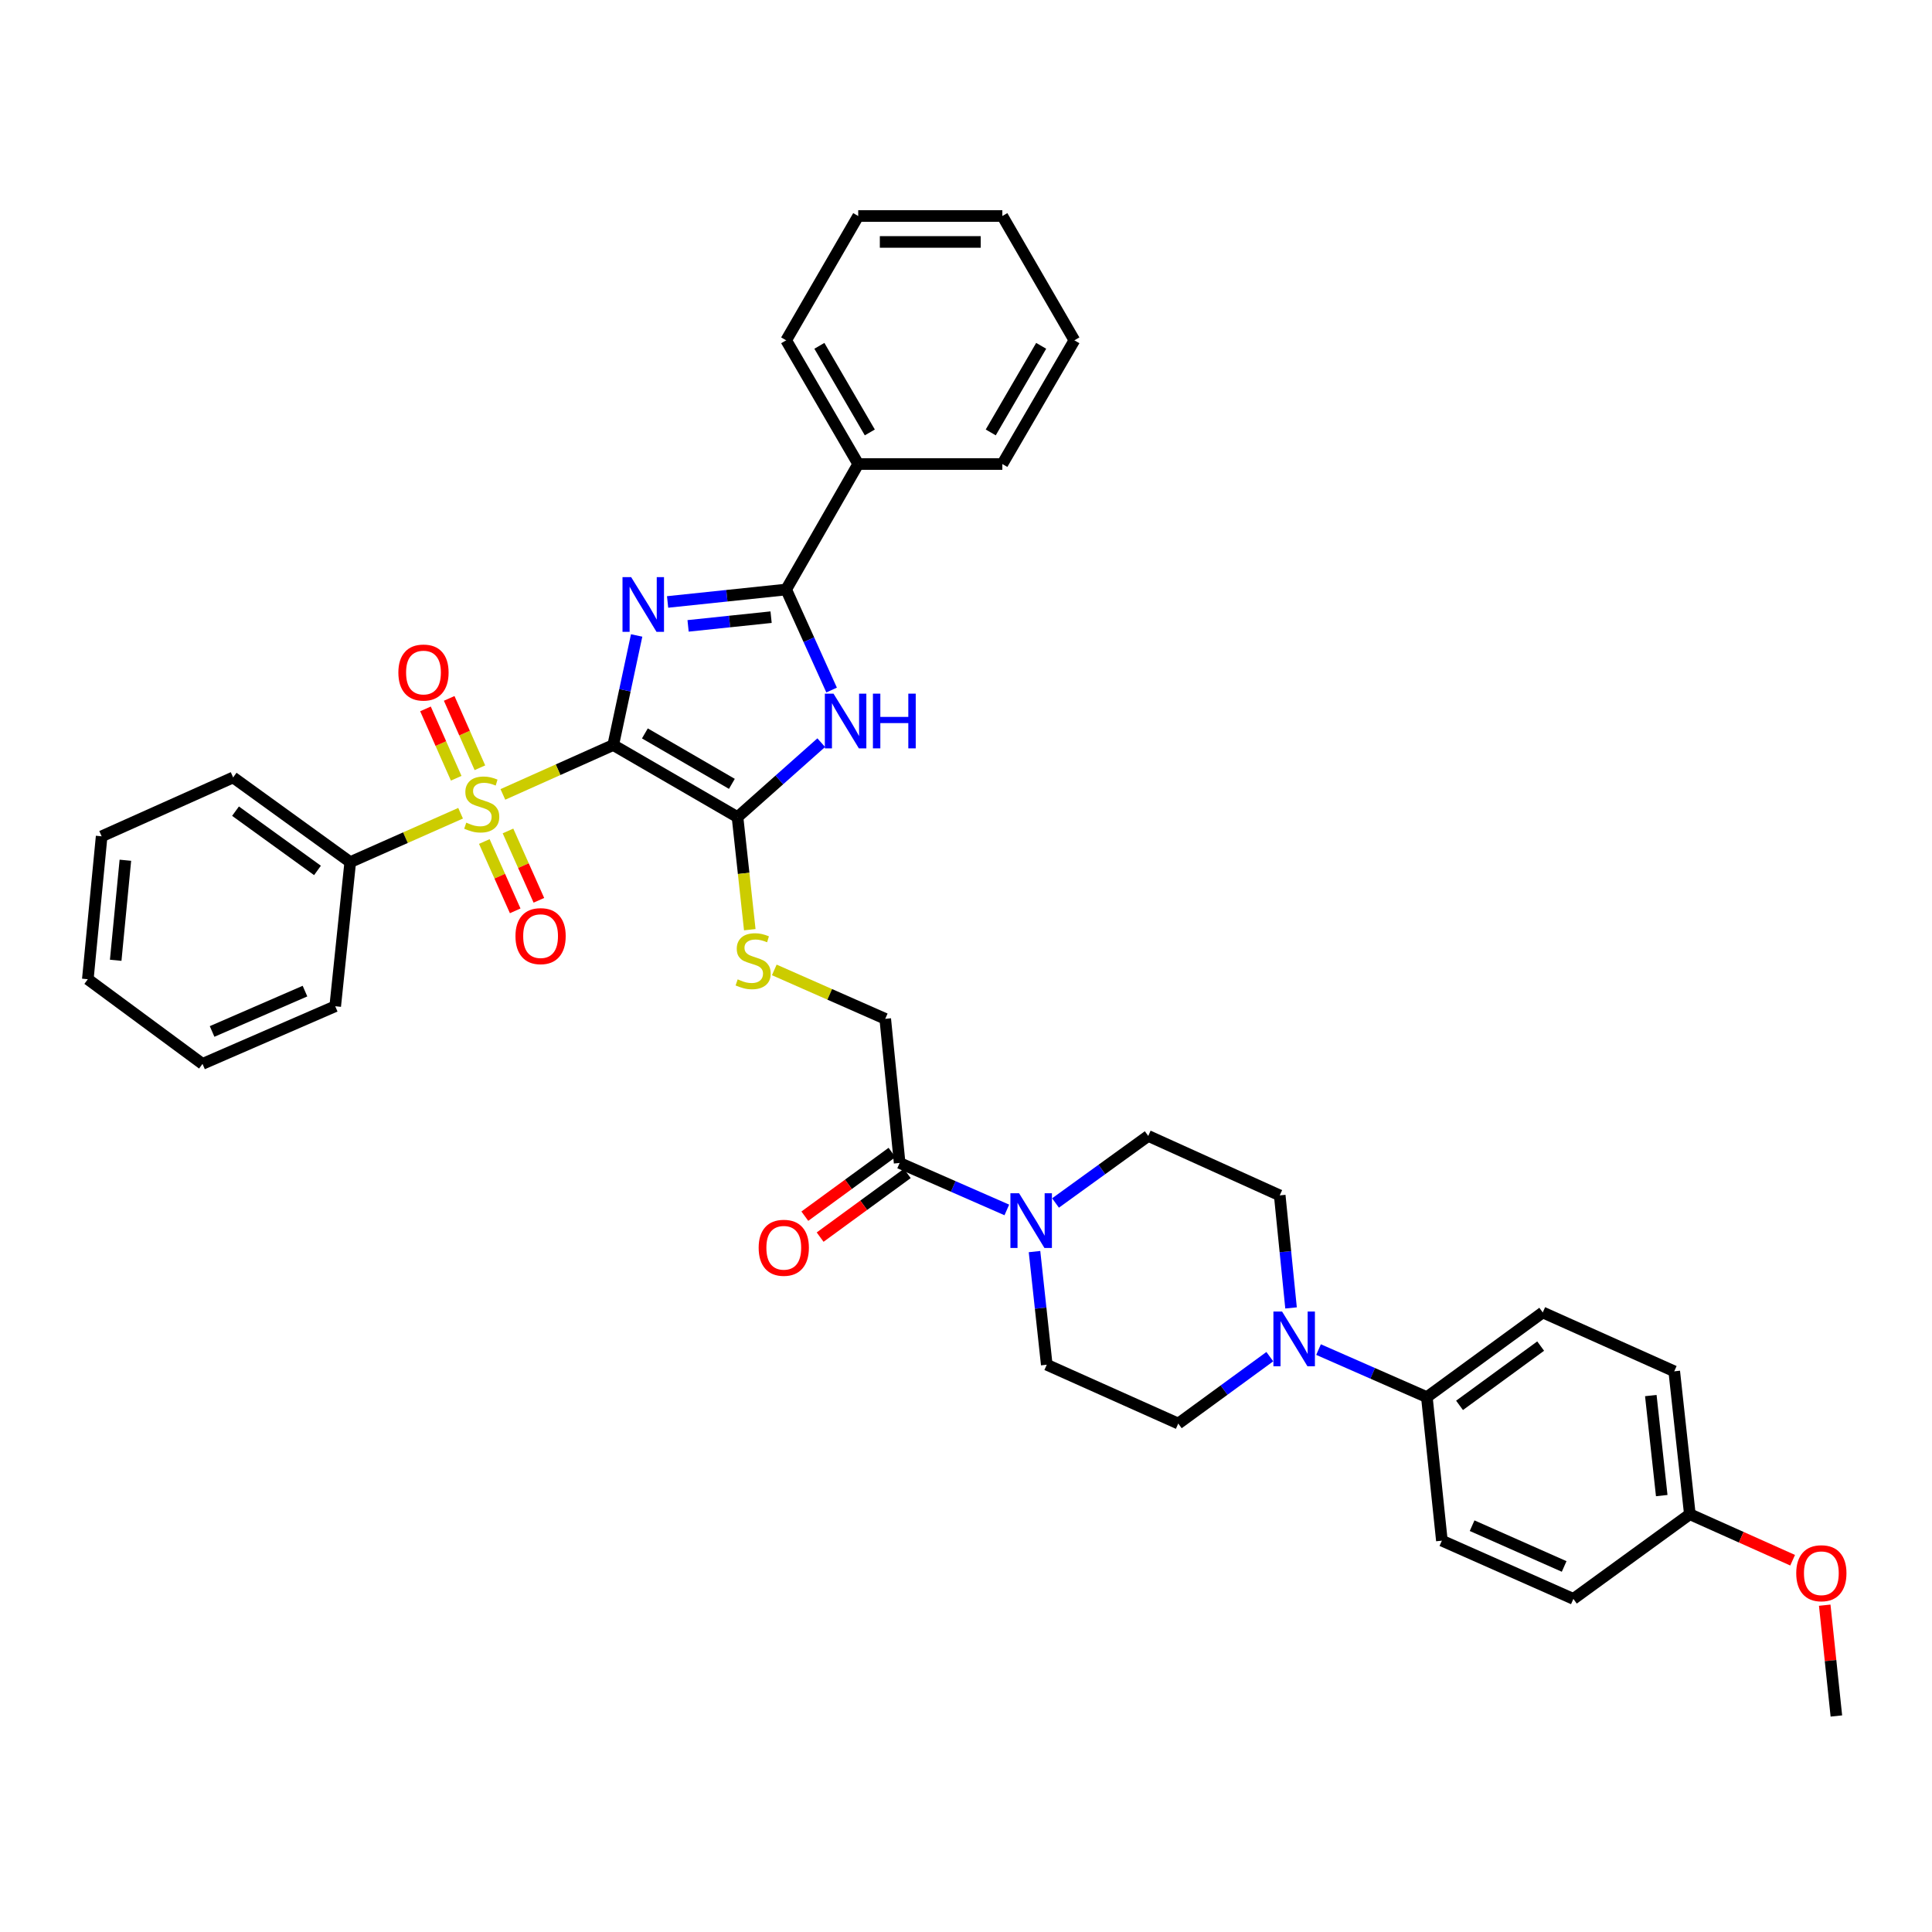 <?xml version='1.0' encoding='iso-8859-1'?>
<svg version='1.1' baseProfile='full'
              xmlns='http://www.w3.org/2000/svg'
                      xmlns:rdkit='http://www.rdkit.org/xml'
                      xmlns:xlink='http://www.w3.org/1999/xlink'
                  xml:space='preserve'
width='1000px' height='1000px' viewBox='0 0 1000 1000'>
<!-- END OF HEADER -->
<rect style='opacity:1.0;fill:#FFFFFF;stroke:none' width='1000' height='1000' x='0' y='0'> </rect>
<path class='bond-0' d='M 317.411,385.628 L 323.468,357.27' style='fill:none;fill-rule:evenodd;stroke:#000000;stroke-width:6px;stroke-linecap:butt;stroke-linejoin:miter;stroke-opacity:1' />
<path class='bond-0' d='M 323.468,357.27 L 329.526,328.913' style='fill:none;fill-rule:evenodd;stroke:#0000FF;stroke-width:6px;stroke-linecap:butt;stroke-linejoin:miter;stroke-opacity:1' />
<path class='bond-1' d='M 317.411,385.628 L 288.849,398.407' style='fill:none;fill-rule:evenodd;stroke:#000000;stroke-width:6px;stroke-linecap:butt;stroke-linejoin:miter;stroke-opacity:1' />
<path class='bond-1' d='M 288.849,398.407 L 260.288,411.186' style='fill:none;fill-rule:evenodd;stroke:#CCCC00;stroke-width:6px;stroke-linecap:butt;stroke-linejoin:miter;stroke-opacity:1' />
<path class='bond-2' d='M 317.411,385.628 L 381.735,422.927' style='fill:none;fill-rule:evenodd;stroke:#000000;stroke-width:6px;stroke-linecap:butt;stroke-linejoin:miter;stroke-opacity:1' />
<path class='bond-2' d='M 333.791,379.613 L 378.818,405.723' style='fill:none;fill-rule:evenodd;stroke:#000000;stroke-width:6px;stroke-linecap:butt;stroke-linejoin:miter;stroke-opacity:1' />
<path class='bond-3' d='M 345.547,311.571 L 376.233,308.352' style='fill:none;fill-rule:evenodd;stroke:#0000FF;stroke-width:6px;stroke-linecap:butt;stroke-linejoin:miter;stroke-opacity:1' />
<path class='bond-3' d='M 376.233,308.352 L 406.92,305.132' style='fill:none;fill-rule:evenodd;stroke:#000000;stroke-width:6px;stroke-linecap:butt;stroke-linejoin:miter;stroke-opacity:1' />
<path class='bond-3' d='M 356.153,323.952 L 377.634,321.698' style='fill:none;fill-rule:evenodd;stroke:#0000FF;stroke-width:6px;stroke-linecap:butt;stroke-linejoin:miter;stroke-opacity:1' />
<path class='bond-3' d='M 377.634,321.698 L 399.114,319.444' style='fill:none;fill-rule:evenodd;stroke:#000000;stroke-width:6px;stroke-linecap:butt;stroke-linejoin:miter;stroke-opacity:1' />
<path class='bond-9' d='M 250.678,435.565 L 258.673,453.509' style='fill:none;fill-rule:evenodd;stroke:#CCCC00;stroke-width:6px;stroke-linecap:butt;stroke-linejoin:miter;stroke-opacity:1' />
<path class='bond-9' d='M 258.673,453.509 L 266.667,471.453' style='fill:none;fill-rule:evenodd;stroke:#FF0000;stroke-width:6px;stroke-linecap:butt;stroke-linejoin:miter;stroke-opacity:1' />
<path class='bond-9' d='M 262.936,430.103 L 270.931,448.048' style='fill:none;fill-rule:evenodd;stroke:#CCCC00;stroke-width:6px;stroke-linecap:butt;stroke-linejoin:miter;stroke-opacity:1' />
<path class='bond-9' d='M 270.931,448.048 L 278.925,465.992' style='fill:none;fill-rule:evenodd;stroke:#FF0000;stroke-width:6px;stroke-linecap:butt;stroke-linejoin:miter;stroke-opacity:1' />
<path class='bond-10' d='M 248.399,397.384 L 240.448,379.437' style='fill:none;fill-rule:evenodd;stroke:#CCCC00;stroke-width:6px;stroke-linecap:butt;stroke-linejoin:miter;stroke-opacity:1' />
<path class='bond-10' d='M 240.448,379.437 L 232.498,361.489' style='fill:none;fill-rule:evenodd;stroke:#FF0000;stroke-width:6px;stroke-linecap:butt;stroke-linejoin:miter;stroke-opacity:1' />
<path class='bond-10' d='M 236.129,402.819 L 228.179,384.872' style='fill:none;fill-rule:evenodd;stroke:#CCCC00;stroke-width:6px;stroke-linecap:butt;stroke-linejoin:miter;stroke-opacity:1' />
<path class='bond-10' d='M 228.179,384.872 L 220.228,366.924' style='fill:none;fill-rule:evenodd;stroke:#FF0000;stroke-width:6px;stroke-linecap:butt;stroke-linejoin:miter;stroke-opacity:1' />
<path class='bond-11' d='M 238.402,420.929 L 209.843,433.581' style='fill:none;fill-rule:evenodd;stroke:#CCCC00;stroke-width:6px;stroke-linecap:butt;stroke-linejoin:miter;stroke-opacity:1' />
<path class='bond-11' d='M 209.843,433.581 L 181.284,446.232' style='fill:none;fill-rule:evenodd;stroke:#000000;stroke-width:6px;stroke-linecap:butt;stroke-linejoin:miter;stroke-opacity:1' />
<path class='bond-4' d='M 381.735,422.927 L 403.402,403.665' style='fill:none;fill-rule:evenodd;stroke:#000000;stroke-width:6px;stroke-linecap:butt;stroke-linejoin:miter;stroke-opacity:1' />
<path class='bond-4' d='M 403.402,403.665 L 425.069,384.403' style='fill:none;fill-rule:evenodd;stroke:#0000FF;stroke-width:6px;stroke-linecap:butt;stroke-linejoin:miter;stroke-opacity:1' />
<path class='bond-8' d='M 381.735,422.927 L 384.909,452.068' style='fill:none;fill-rule:evenodd;stroke:#000000;stroke-width:6px;stroke-linecap:butt;stroke-linejoin:miter;stroke-opacity:1' />
<path class='bond-8' d='M 384.909,452.068 L 388.083,481.209' style='fill:none;fill-rule:evenodd;stroke:#CCCC00;stroke-width:6px;stroke-linecap:butt;stroke-linejoin:miter;stroke-opacity:1' />
<path class='bond-13' d='M 406.92,305.132 L 444.211,240.181' style='fill:none;fill-rule:evenodd;stroke:#000000;stroke-width:6px;stroke-linecap:butt;stroke-linejoin:miter;stroke-opacity:1' />
<path class='bond-37' d='M 406.92,305.132 L 418.678,331.148' style='fill:none;fill-rule:evenodd;stroke:#000000;stroke-width:6px;stroke-linecap:butt;stroke-linejoin:miter;stroke-opacity:1' />
<path class='bond-37' d='M 418.678,331.148 L 430.437,357.165' style='fill:none;fill-rule:evenodd;stroke:#0000FF;stroke-width:6px;stroke-linecap:butt;stroke-linejoin:miter;stroke-opacity:1' />
<path class='bond-5' d='M 521.129,626.259 L 493.391,614.102' style='fill:none;fill-rule:evenodd;stroke:#0000FF;stroke-width:6px;stroke-linecap:butt;stroke-linejoin:miter;stroke-opacity:1' />
<path class='bond-5' d='M 493.391,614.102 L 465.653,601.944' style='fill:none;fill-rule:evenodd;stroke:#000000;stroke-width:6px;stroke-linecap:butt;stroke-linejoin:miter;stroke-opacity:1' />
<path class='bond-15' d='M 535.463,647.817 L 538.632,677.098' style='fill:none;fill-rule:evenodd;stroke:#0000FF;stroke-width:6px;stroke-linecap:butt;stroke-linejoin:miter;stroke-opacity:1' />
<path class='bond-15' d='M 538.632,677.098 L 541.802,706.379' style='fill:none;fill-rule:evenodd;stroke:#000000;stroke-width:6px;stroke-linecap:butt;stroke-linejoin:miter;stroke-opacity:1' />
<path class='bond-16' d='M 546.337,622.662 L 570.331,605.31' style='fill:none;fill-rule:evenodd;stroke:#0000FF;stroke-width:6px;stroke-linecap:butt;stroke-linejoin:miter;stroke-opacity:1' />
<path class='bond-16' d='M 570.331,605.31 L 594.325,587.958' style='fill:none;fill-rule:evenodd;stroke:#000000;stroke-width:6px;stroke-linecap:butt;stroke-linejoin:miter;stroke-opacity:1' />
<path class='bond-6' d='M 668.243,676.978 L 665.314,647.856' style='fill:none;fill-rule:evenodd;stroke:#0000FF;stroke-width:6px;stroke-linecap:butt;stroke-linejoin:miter;stroke-opacity:1' />
<path class='bond-6' d='M 665.314,647.856 L 662.385,618.734' style='fill:none;fill-rule:evenodd;stroke:#000000;stroke-width:6px;stroke-linecap:butt;stroke-linejoin:miter;stroke-opacity:1' />
<path class='bond-12' d='M 682.47,698.541 L 710.505,710.847' style='fill:none;fill-rule:evenodd;stroke:#0000FF;stroke-width:6px;stroke-linecap:butt;stroke-linejoin:miter;stroke-opacity:1' />
<path class='bond-12' d='M 710.505,710.847 L 738.541,723.153' style='fill:none;fill-rule:evenodd;stroke:#000000;stroke-width:6px;stroke-linecap:butt;stroke-linejoin:miter;stroke-opacity:1' />
<path class='bond-40' d='M 657.258,702.207 L 633.563,719.517' style='fill:none;fill-rule:evenodd;stroke:#0000FF;stroke-width:6px;stroke-linecap:butt;stroke-linejoin:miter;stroke-opacity:1' />
<path class='bond-40' d='M 633.563,719.517 L 609.869,736.827' style='fill:none;fill-rule:evenodd;stroke:#000000;stroke-width:6px;stroke-linecap:butt;stroke-linejoin:miter;stroke-opacity:1' />
<path class='bond-7' d='M 465.653,601.944 L 458.197,527.346' style='fill:none;fill-rule:evenodd;stroke:#000000;stroke-width:6px;stroke-linecap:butt;stroke-linejoin:miter;stroke-opacity:1' />
<path class='bond-19' d='M 461.694,596.527 L 439.137,613.01' style='fill:none;fill-rule:evenodd;stroke:#000000;stroke-width:6px;stroke-linecap:butt;stroke-linejoin:miter;stroke-opacity:1' />
<path class='bond-19' d='M 439.137,613.01 L 416.58,629.493' style='fill:none;fill-rule:evenodd;stroke:#FF0000;stroke-width:6px;stroke-linecap:butt;stroke-linejoin:miter;stroke-opacity:1' />
<path class='bond-19' d='M 469.612,607.362 L 447.055,623.845' style='fill:none;fill-rule:evenodd;stroke:#000000;stroke-width:6px;stroke-linecap:butt;stroke-linejoin:miter;stroke-opacity:1' />
<path class='bond-19' d='M 447.055,623.845 L 424.498,640.328' style='fill:none;fill-rule:evenodd;stroke:#FF0000;stroke-width:6px;stroke-linecap:butt;stroke-linejoin:miter;stroke-opacity:1' />
<path class='bond-14' d='M 400.773,502.024 L 429.485,514.685' style='fill:none;fill-rule:evenodd;stroke:#CCCC00;stroke-width:6px;stroke-linecap:butt;stroke-linejoin:miter;stroke-opacity:1' />
<path class='bond-14' d='M 429.485,514.685 L 458.197,527.346' style='fill:none;fill-rule:evenodd;stroke:#000000;stroke-width:6px;stroke-linecap:butt;stroke-linejoin:miter;stroke-opacity:1' />
<path class='bond-26' d='M 181.284,446.232 L 120.672,402.41' style='fill:none;fill-rule:evenodd;stroke:#000000;stroke-width:6px;stroke-linecap:butt;stroke-linejoin:miter;stroke-opacity:1' />
<path class='bond-26' d='M 164.329,450.534 L 121.901,419.858' style='fill:none;fill-rule:evenodd;stroke:#000000;stroke-width:6px;stroke-linecap:butt;stroke-linejoin:miter;stroke-opacity:1' />
<path class='bond-27' d='M 181.284,446.232 L 173.508,520.83' style='fill:none;fill-rule:evenodd;stroke:#000000;stroke-width:6px;stroke-linecap:butt;stroke-linejoin:miter;stroke-opacity:1' />
<path class='bond-20' d='M 738.541,723.153 L 798.527,679.323' style='fill:none;fill-rule:evenodd;stroke:#000000;stroke-width:6px;stroke-linecap:butt;stroke-linejoin:miter;stroke-opacity:1' />
<path class='bond-20' d='M 755.456,727.414 L 797.446,696.733' style='fill:none;fill-rule:evenodd;stroke:#000000;stroke-width:6px;stroke-linecap:butt;stroke-linejoin:miter;stroke-opacity:1' />
<path class='bond-21' d='M 738.541,723.153 L 746.317,797.439' style='fill:none;fill-rule:evenodd;stroke:#000000;stroke-width:6px;stroke-linecap:butt;stroke-linejoin:miter;stroke-opacity:1' />
<path class='bond-28' d='M 444.211,240.181 L 406.92,176.147' style='fill:none;fill-rule:evenodd;stroke:#000000;stroke-width:6px;stroke-linecap:butt;stroke-linejoin:miter;stroke-opacity:1' />
<path class='bond-28' d='M 450.214,223.823 L 424.11,178.999' style='fill:none;fill-rule:evenodd;stroke:#000000;stroke-width:6px;stroke-linecap:butt;stroke-linejoin:miter;stroke-opacity:1' />
<path class='bond-29' d='M 444.211,240.181 L 518.809,240.181' style='fill:none;fill-rule:evenodd;stroke:#000000;stroke-width:6px;stroke-linecap:butt;stroke-linejoin:miter;stroke-opacity:1' />
<path class='bond-17' d='M 541.802,706.379 L 609.869,736.827' style='fill:none;fill-rule:evenodd;stroke:#000000;stroke-width:6px;stroke-linecap:butt;stroke-linejoin:miter;stroke-opacity:1' />
<path class='bond-18' d='M 594.325,587.958 L 662.385,618.734' style='fill:none;fill-rule:evenodd;stroke:#000000;stroke-width:6px;stroke-linecap:butt;stroke-linejoin:miter;stroke-opacity:1' />
<path class='bond-24' d='M 798.527,679.323 L 866.586,709.786' style='fill:none;fill-rule:evenodd;stroke:#000000;stroke-width:6px;stroke-linecap:butt;stroke-linejoin:miter;stroke-opacity:1' />
<path class='bond-23' d='M 746.317,797.439 L 814.377,827.588' style='fill:none;fill-rule:evenodd;stroke:#000000;stroke-width:6px;stroke-linecap:butt;stroke-linejoin:miter;stroke-opacity:1' />
<path class='bond-23' d='M 761.961,789.691 L 809.603,810.796' style='fill:none;fill-rule:evenodd;stroke:#000000;stroke-width:6px;stroke-linecap:butt;stroke-linejoin:miter;stroke-opacity:1' />
<path class='bond-22' d='M 874.661,783.758 L 814.377,827.588' style='fill:none;fill-rule:evenodd;stroke:#000000;stroke-width:6px;stroke-linecap:butt;stroke-linejoin:miter;stroke-opacity:1' />
<path class='bond-25' d='M 874.661,783.758 L 901.262,795.663' style='fill:none;fill-rule:evenodd;stroke:#000000;stroke-width:6px;stroke-linecap:butt;stroke-linejoin:miter;stroke-opacity:1' />
<path class='bond-25' d='M 901.262,795.663 L 927.864,807.568' style='fill:none;fill-rule:evenodd;stroke:#FF0000;stroke-width:6px;stroke-linecap:butt;stroke-linejoin:miter;stroke-opacity:1' />
<path class='bond-41' d='M 874.661,783.758 L 866.586,709.786' style='fill:none;fill-rule:evenodd;stroke:#000000;stroke-width:6px;stroke-linecap:butt;stroke-linejoin:miter;stroke-opacity:1' />
<path class='bond-41' d='M 860.109,774.118 L 854.457,722.338' style='fill:none;fill-rule:evenodd;stroke:#000000;stroke-width:6px;stroke-linecap:butt;stroke-linejoin:miter;stroke-opacity:1' />
<path class='bond-30' d='M 944.475,830.84 L 947.489,859.516' style='fill:none;fill-rule:evenodd;stroke:#FF0000;stroke-width:6px;stroke-linecap:butt;stroke-linejoin:miter;stroke-opacity:1' />
<path class='bond-30' d='M 947.489,859.516 L 950.504,888.192' style='fill:none;fill-rule:evenodd;stroke:#000000;stroke-width:6px;stroke-linecap:butt;stroke-linejoin:miter;stroke-opacity:1' />
<path class='bond-31' d='M 120.672,402.41 L 52.612,432.872' style='fill:none;fill-rule:evenodd;stroke:#000000;stroke-width:6px;stroke-linecap:butt;stroke-linejoin:miter;stroke-opacity:1' />
<path class='bond-32' d='M 173.508,520.83 L 104.821,550.667' style='fill:none;fill-rule:evenodd;stroke:#000000;stroke-width:6px;stroke-linecap:butt;stroke-linejoin:miter;stroke-opacity:1' />
<path class='bond-32' d='M 157.858,512.997 L 109.778,533.883' style='fill:none;fill-rule:evenodd;stroke:#000000;stroke-width:6px;stroke-linecap:butt;stroke-linejoin:miter;stroke-opacity:1' />
<path class='bond-33' d='M 406.92,176.147 L 444.211,111.808' style='fill:none;fill-rule:evenodd;stroke:#000000;stroke-width:6px;stroke-linecap:butt;stroke-linejoin:miter;stroke-opacity:1' />
<path class='bond-34' d='M 518.809,240.181 L 556.101,176.147' style='fill:none;fill-rule:evenodd;stroke:#000000;stroke-width:6px;stroke-linecap:butt;stroke-linejoin:miter;stroke-opacity:1' />
<path class='bond-34' d='M 512.807,223.823 L 538.911,178.999' style='fill:none;fill-rule:evenodd;stroke:#000000;stroke-width:6px;stroke-linecap:butt;stroke-linejoin:miter;stroke-opacity:1' />
<path class='bond-38' d='M 52.612,432.872 L 45.455,506.844' style='fill:none;fill-rule:evenodd;stroke:#000000;stroke-width:6px;stroke-linecap:butt;stroke-linejoin:miter;stroke-opacity:1' />
<path class='bond-38' d='M 64.895,445.26 L 59.885,497.041' style='fill:none;fill-rule:evenodd;stroke:#000000;stroke-width:6px;stroke-linecap:butt;stroke-linejoin:miter;stroke-opacity:1' />
<path class='bond-35' d='M 104.821,550.667 L 45.455,506.844' style='fill:none;fill-rule:evenodd;stroke:#000000;stroke-width:6px;stroke-linecap:butt;stroke-linejoin:miter;stroke-opacity:1' />
<path class='bond-39' d='M 444.211,111.808 L 518.809,111.808' style='fill:none;fill-rule:evenodd;stroke:#000000;stroke-width:6px;stroke-linecap:butt;stroke-linejoin:miter;stroke-opacity:1' />
<path class='bond-39' d='M 455.401,125.227 L 507.62,125.227' style='fill:none;fill-rule:evenodd;stroke:#000000;stroke-width:6px;stroke-linecap:butt;stroke-linejoin:miter;stroke-opacity:1' />
<path class='bond-36' d='M 556.101,176.147 L 518.809,111.808' style='fill:none;fill-rule:evenodd;stroke:#000000;stroke-width:6px;stroke-linecap:butt;stroke-linejoin:miter;stroke-opacity:1' />
<path  class='atom-1' d='M 326.688 298.733
L 335.968 313.733
Q 336.888 315.213, 338.368 317.893
Q 339.848 320.573, 339.928 320.733
L 339.928 298.733
L 343.688 298.733
L 343.688 327.053
L 339.808 327.053
L 329.848 310.653
Q 328.688 308.733, 327.448 306.533
Q 326.248 304.333, 325.888 303.653
L 325.888 327.053
L 322.208 327.053
L 322.208 298.733
L 326.688 298.733
' fill='#0000FF'/>
<path  class='atom-2' d='M 241.343 425.803
Q 241.663 425.923, 242.983 426.483
Q 244.303 427.043, 245.743 427.403
Q 247.223 427.723, 248.663 427.723
Q 251.343 427.723, 252.903 426.443
Q 254.463 425.123, 254.463 422.843
Q 254.463 421.283, 253.663 420.323
Q 252.903 419.363, 251.703 418.843
Q 250.503 418.323, 248.503 417.723
Q 245.983 416.963, 244.463 416.243
Q 242.983 415.523, 241.903 414.003
Q 240.863 412.483, 240.863 409.923
Q 240.863 406.363, 243.263 404.163
Q 245.703 401.963, 250.503 401.963
Q 253.783 401.963, 257.503 403.523
L 256.583 406.603
Q 253.183 405.203, 250.623 405.203
Q 247.863 405.203, 246.343 406.363
Q 244.823 407.483, 244.863 409.443
Q 244.863 410.963, 245.623 411.883
Q 246.423 412.803, 247.543 413.323
Q 248.703 413.843, 250.623 414.443
Q 253.183 415.243, 254.703 416.043
Q 256.223 416.843, 257.303 418.483
Q 258.423 420.083, 258.423 422.843
Q 258.423 426.763, 255.783 428.883
Q 253.183 430.963, 248.823 430.963
Q 246.303 430.963, 244.383 430.403
Q 242.503 429.883, 240.263 428.963
L 241.343 425.803
' fill='#CCCC00'/>
<path  class='atom-5' d='M 431.42 359.032
L 440.7 374.032
Q 441.62 375.512, 443.1 378.192
Q 444.58 380.872, 444.66 381.032
L 444.66 359.032
L 448.42 359.032
L 448.42 387.352
L 444.54 387.352
L 434.58 370.952
Q 433.42 369.032, 432.18 366.832
Q 430.98 364.632, 430.62 363.952
L 430.62 387.352
L 426.94 387.352
L 426.94 359.032
L 431.42 359.032
' fill='#0000FF'/>
<path  class='atom-5' d='M 451.82 359.032
L 455.66 359.032
L 455.66 371.072
L 470.14 371.072
L 470.14 359.032
L 473.98 359.032
L 473.98 387.352
L 470.14 387.352
L 470.14 374.272
L 455.66 374.272
L 455.66 387.352
L 451.82 387.352
L 451.82 359.032
' fill='#0000FF'/>
<path  class='atom-6' d='M 527.468 617.621
L 536.748 632.621
Q 537.668 634.101, 539.148 636.781
Q 540.628 639.461, 540.708 639.621
L 540.708 617.621
L 544.468 617.621
L 544.468 645.941
L 540.588 645.941
L 530.628 629.541
Q 529.468 627.621, 528.228 625.421
Q 527.028 623.221, 526.668 622.541
L 526.668 645.941
L 522.988 645.941
L 522.988 617.621
L 527.468 617.621
' fill='#0000FF'/>
<path  class='atom-7' d='M 663.595 678.844
L 672.875 693.844
Q 673.795 695.324, 675.275 698.004
Q 676.755 700.684, 676.835 700.844
L 676.835 678.844
L 680.595 678.844
L 680.595 707.164
L 676.715 707.164
L 666.755 690.764
Q 665.595 688.844, 664.355 686.644
Q 663.155 684.444, 662.795 683.764
L 662.795 707.164
L 659.115 707.164
L 659.115 678.844
L 663.595 678.844
' fill='#0000FF'/>
<path  class='atom-9' d='M 381.824 506.917
Q 382.144 507.037, 383.464 507.597
Q 384.784 508.157, 386.224 508.517
Q 387.704 508.837, 389.144 508.837
Q 391.824 508.837, 393.384 507.557
Q 394.944 506.237, 394.944 503.957
Q 394.944 502.397, 394.144 501.437
Q 393.384 500.477, 392.184 499.957
Q 390.984 499.437, 388.984 498.837
Q 386.464 498.077, 384.944 497.357
Q 383.464 496.637, 382.384 495.117
Q 381.344 493.597, 381.344 491.037
Q 381.344 487.477, 383.744 485.277
Q 386.184 483.077, 390.984 483.077
Q 394.264 483.077, 397.984 484.637
L 397.064 487.717
Q 393.664 486.317, 391.104 486.317
Q 388.344 486.317, 386.824 487.477
Q 385.304 488.597, 385.344 490.557
Q 385.344 492.077, 386.104 492.997
Q 386.904 493.917, 388.024 494.437
Q 389.184 494.957, 391.104 495.557
Q 393.664 496.357, 395.184 497.157
Q 396.704 497.957, 397.784 499.597
Q 398.904 501.197, 398.904 503.957
Q 398.904 507.877, 396.264 509.997
Q 393.664 512.077, 389.304 512.077
Q 386.784 512.077, 384.864 511.517
Q 382.984 510.997, 380.744 510.077
L 381.824 506.917
' fill='#CCCC00'/>
<path  class='atom-10' d='M 266.806 484.536
Q 266.806 477.736, 270.166 473.936
Q 273.526 470.136, 279.806 470.136
Q 286.086 470.136, 289.446 473.936
Q 292.806 477.736, 292.806 484.536
Q 292.806 491.416, 289.406 495.336
Q 286.006 499.216, 279.806 499.216
Q 273.566 499.216, 270.166 495.336
Q 266.806 491.456, 266.806 484.536
M 279.806 496.016
Q 284.126 496.016, 286.446 493.136
Q 288.806 490.216, 288.806 484.536
Q 288.806 478.976, 286.446 476.176
Q 284.126 473.336, 279.806 473.336
Q 275.486 473.336, 273.126 476.136
Q 270.806 478.936, 270.806 484.536
Q 270.806 490.256, 273.126 493.136
Q 275.486 496.016, 279.806 496.016
' fill='#FF0000'/>
<path  class='atom-11' d='M 206.194 348.103
Q 206.194 341.303, 209.554 337.503
Q 212.914 333.703, 219.194 333.703
Q 225.474 333.703, 228.834 337.503
Q 232.194 341.303, 232.194 348.103
Q 232.194 354.983, 228.794 358.903
Q 225.394 362.783, 219.194 362.783
Q 212.954 362.783, 209.554 358.903
Q 206.194 355.023, 206.194 348.103
M 219.194 359.583
Q 223.514 359.583, 225.834 356.703
Q 228.194 353.783, 228.194 348.103
Q 228.194 342.543, 225.834 339.743
Q 223.514 336.903, 219.194 336.903
Q 214.874 336.903, 212.514 339.703
Q 210.194 342.503, 210.194 348.103
Q 210.194 353.823, 212.514 356.703
Q 214.874 359.583, 219.194 359.583
' fill='#FF0000'/>
<path  class='atom-20' d='M 392.682 645.847
Q 392.682 639.047, 396.042 635.247
Q 399.402 631.447, 405.682 631.447
Q 411.962 631.447, 415.322 635.247
Q 418.682 639.047, 418.682 645.847
Q 418.682 652.727, 415.282 656.647
Q 411.882 660.527, 405.682 660.527
Q 399.442 660.527, 396.042 656.647
Q 392.682 652.767, 392.682 645.847
M 405.682 657.327
Q 410.002 657.327, 412.322 654.447
Q 414.682 651.527, 414.682 645.847
Q 414.682 640.287, 412.322 637.487
Q 410.002 634.647, 405.682 634.647
Q 401.362 634.647, 399.002 637.447
Q 396.682 640.247, 396.682 645.847
Q 396.682 651.567, 399.002 654.447
Q 401.362 657.327, 405.682 657.327
' fill='#FF0000'/>
<path  class='atom-26' d='M 929.728 814.301
Q 929.728 807.501, 933.088 803.701
Q 936.448 799.901, 942.728 799.901
Q 949.008 799.901, 952.368 803.701
Q 955.728 807.501, 955.728 814.301
Q 955.728 821.181, 952.328 825.101
Q 948.928 828.981, 942.728 828.981
Q 936.488 828.981, 933.088 825.101
Q 929.728 821.221, 929.728 814.301
M 942.728 825.781
Q 947.048 825.781, 949.368 822.901
Q 951.728 819.981, 951.728 814.301
Q 951.728 808.741, 949.368 805.941
Q 947.048 803.101, 942.728 803.101
Q 938.408 803.101, 936.048 805.901
Q 933.728 808.701, 933.728 814.301
Q 933.728 820.021, 936.048 822.901
Q 938.408 825.781, 942.728 825.781
' fill='#FF0000'/>
</svg>
